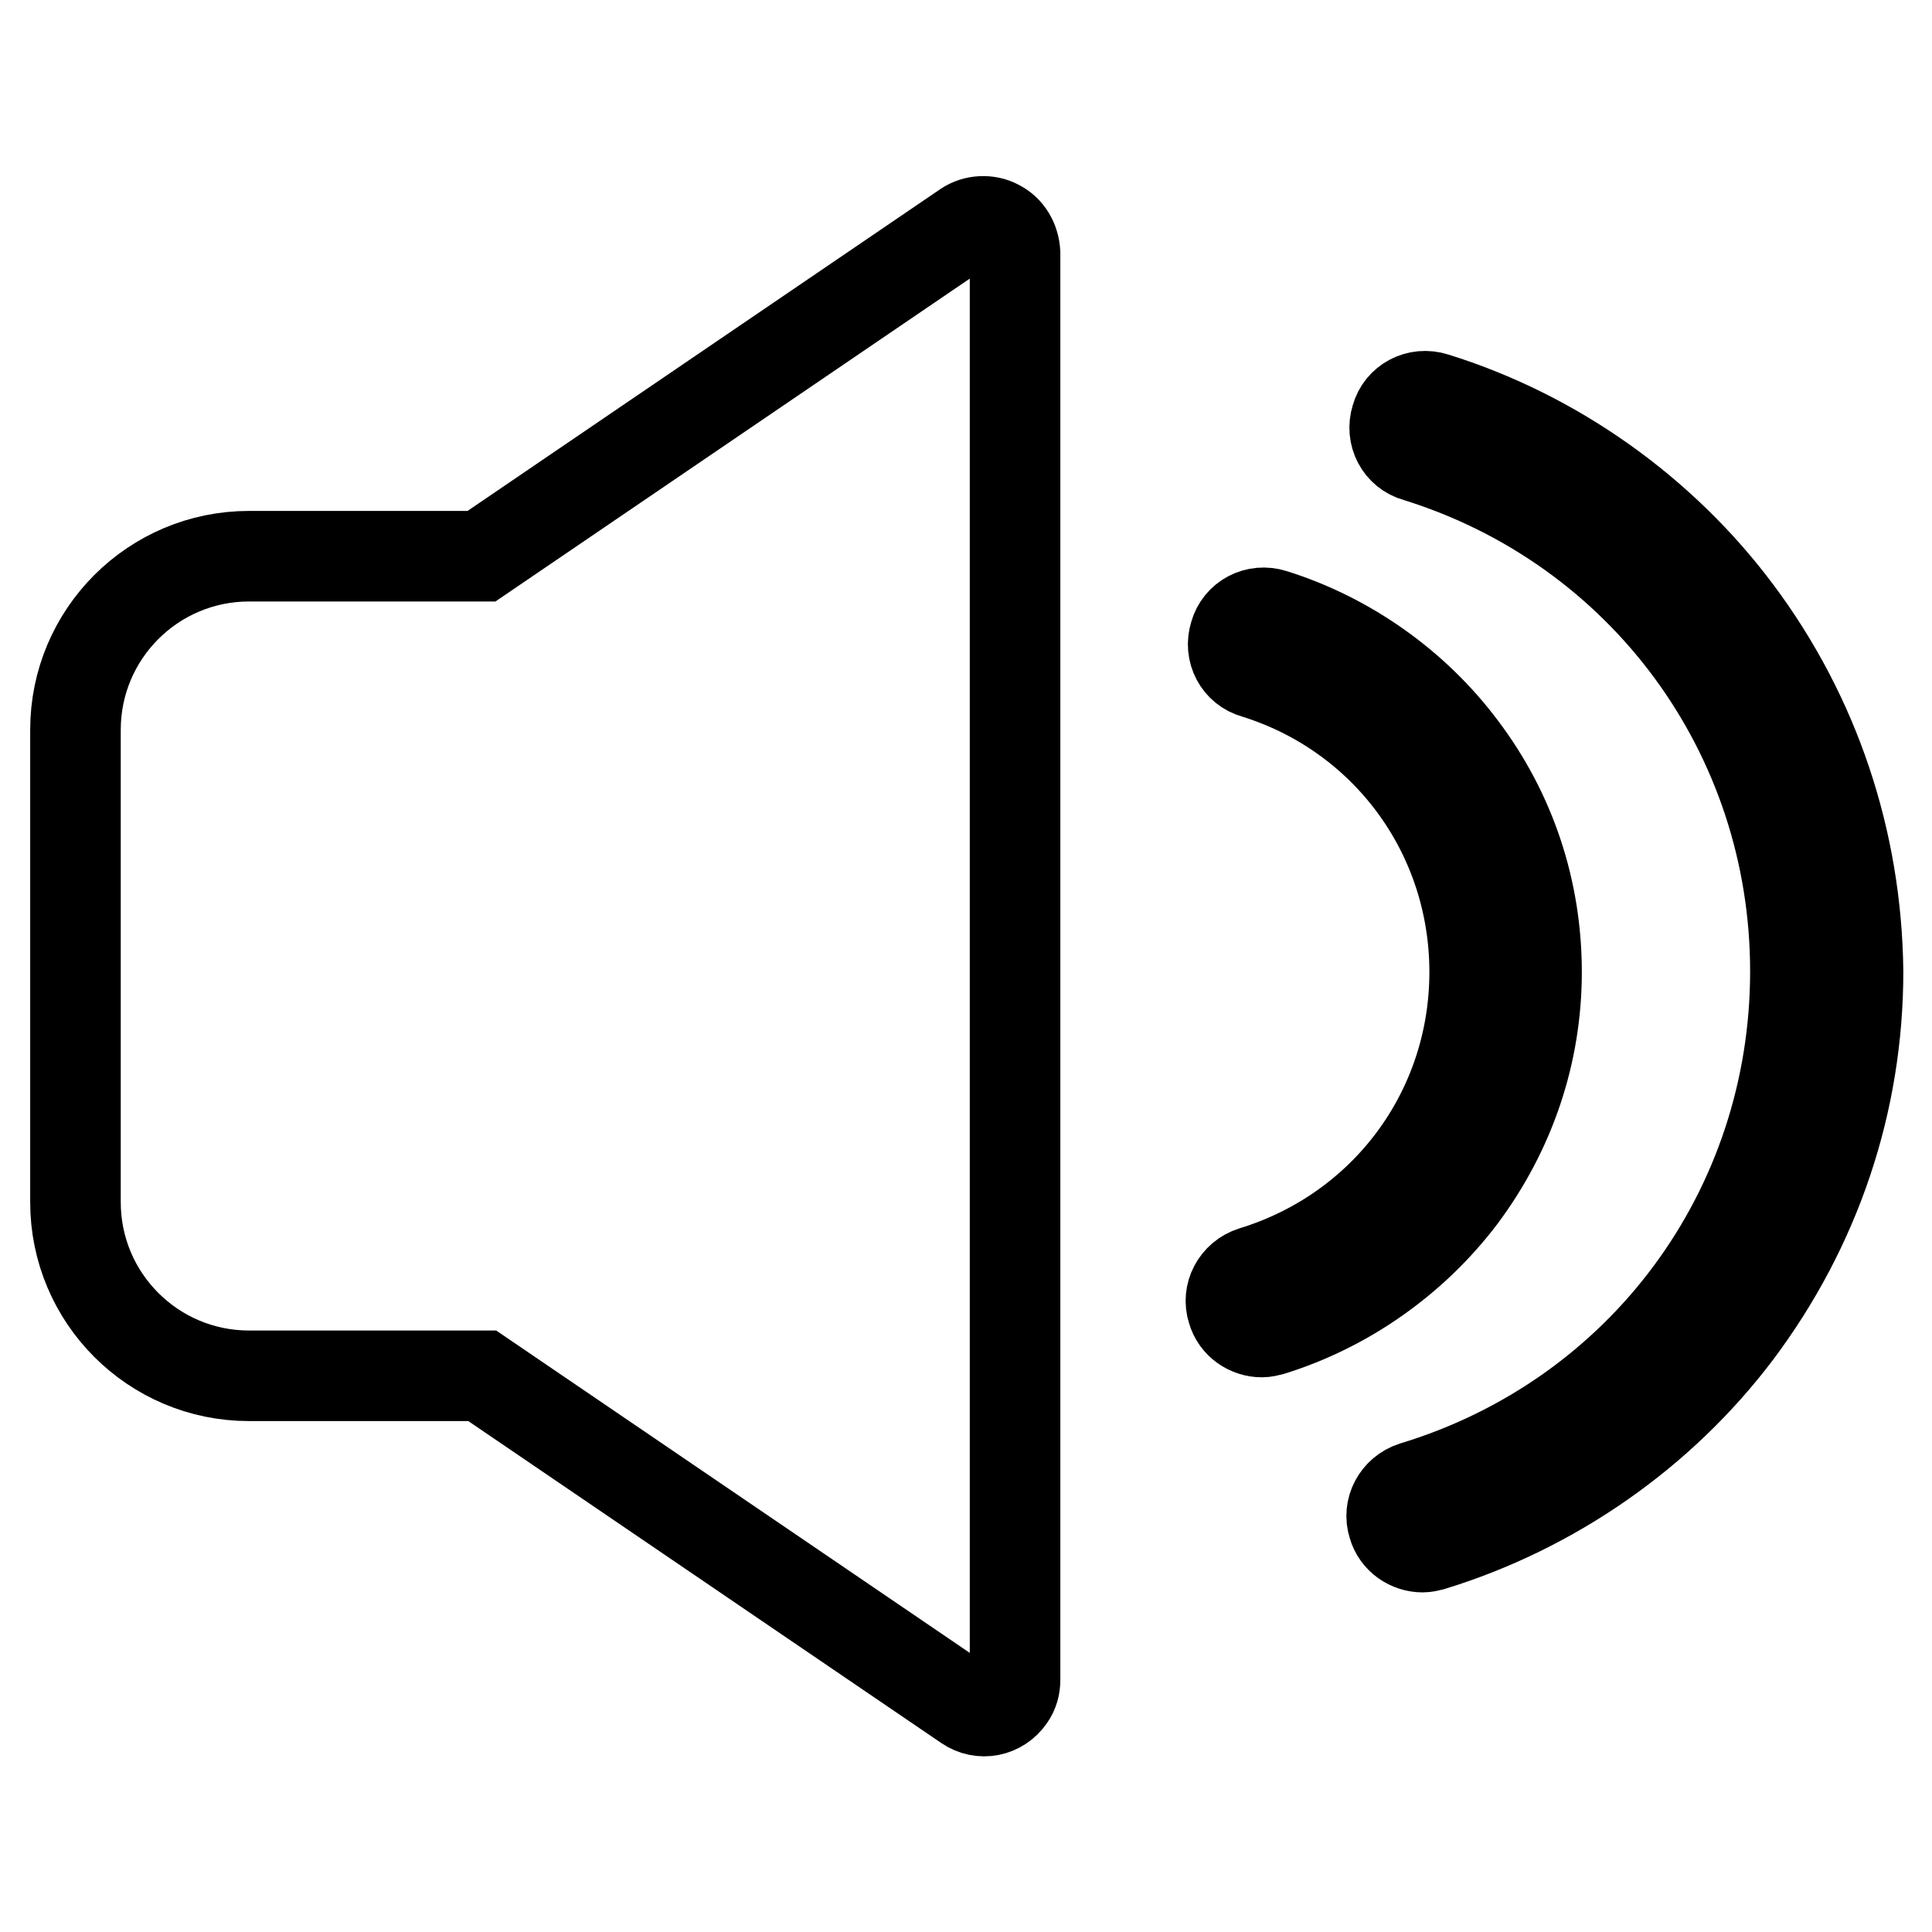 <?xml version="1.0" encoding="utf-8"?>
<!-- Svg Vector Icons : http://www.onlinewebfonts.com/icon -->
<!DOCTYPE svg PUBLIC "-//W3C//DTD SVG 1.1//EN" "http://www.w3.org/Graphics/SVG/1.1/DTD/svg11.dtd">
<svg version="1.1" xmlns="http://www.w3.org/2000/svg" xmlns:xlink="http://www.w3.org/1999/xlink" x="0px" y="0px" viewBox="0 0 256 256" enable-background="new 0 0 256 256" xml:space="preserve">
<g> <path stroke-width="12" fill-opacity="0" stroke="#000000"  d="M230.2,81.1c-10-13.4-24.3-23.5-40.1-28.4c-2.2-0.7-4.5,0.5-5.1,2.7c-0.7,2.2,0.5,4.5,2.7,5.1 c30,9.3,50.2,36.7,50.2,68.2c0,31.7-20.3,59.1-50.6,68.3c-2.2,0.7-3.4,3-2.7,5.1c0.5,1.8,2.2,2.9,3.9,2.9c0.4,0,0.8-0.1,1.2-0.2 c16-4.9,30.4-14.9,40.5-28.3c10.4-13.9,16-30.4,16-47.8C246,111.4,240.5,94.9,230.2,81.1L230.2,81.1z"/> <path stroke-width="12" fill-opacity="0" stroke="#000000"  d="M193.6,158.6c6.5-8.7,10-19,10-29.8c0-10.8-3.4-21.1-9.9-29.7c-6.2-8.3-15.1-14.6-25-17.7 c-2.2-0.7-4.5,0.5-5.1,2.7c-0.7,2.2,0.5,4.5,2.7,5.1c17.4,5.4,29.1,21.3,29.1,39.6c0,18.4-11.8,34.3-29.4,39.7 c-2.2,0.7-3.4,3-2.7,5.1c0.5,1.8,2.2,2.9,3.9,2.9c0.4,0,0.8-0.1,1.2-0.2C178.4,173.2,187.3,166.9,193.6,158.6L193.6,158.6z  M132.2,29.8c-1.3-0.7-3-0.6-4.2,0.2L63.8,73.7H33c-12.7,0-23,10.3-23,23v62.6c0,12.7,10.3,23,23,23h30.9l64.2,43.7 c1.9,1.3,4.4,0.8,5.7-1.1c0.5-0.7,0.7-1.5,0.7-2.3V33.5C134.4,31.9,133.6,30.5,132.2,29.8z"/></g>
</svg>
